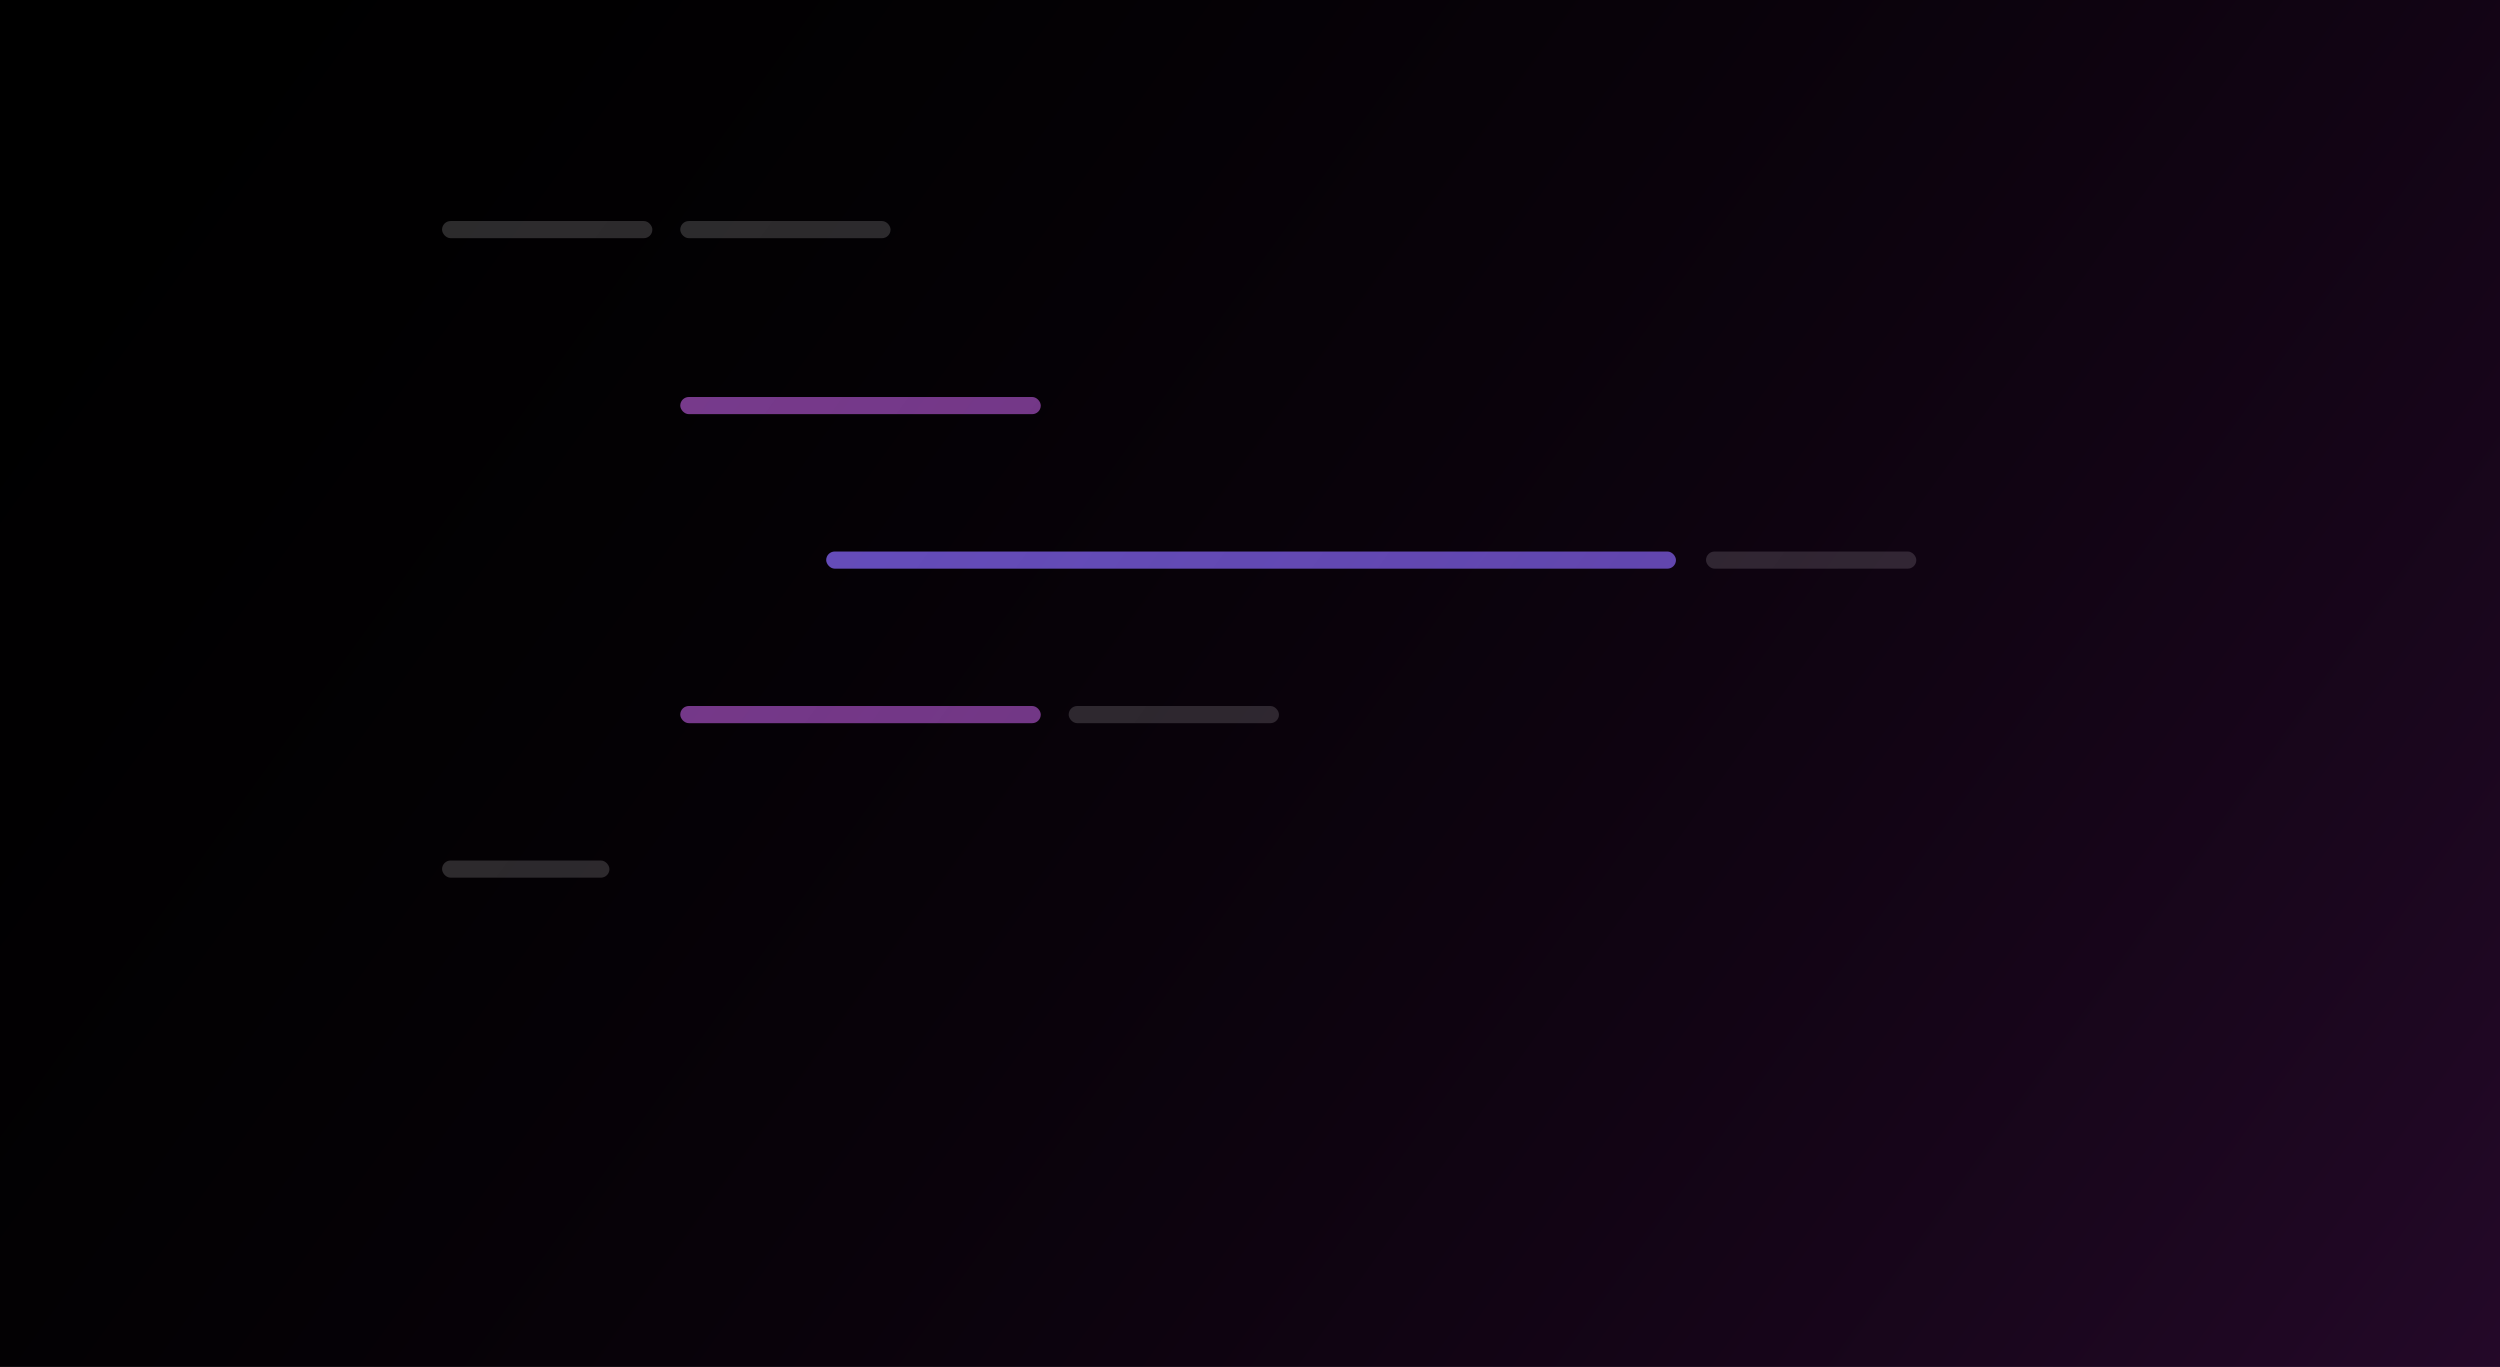 <svg width="1165" height="637" viewBox="0 0 1165 637" fill="none" xmlns="http://www.w3.org/2000/svg">
<g clip-path="url(#clip0_310_3)">
<rect width="1165" height="637" fill="black"/>
<rect x="206" y="103" width="98" height="8" rx="4" fill="#D9D9D9" fill-opacity="0.22"/>
<rect x="317" y="103" width="98" height="8" rx="4" fill="#D9D9D9" fill-opacity="0.22"/>
<rect x="498" y="329" width="98" height="8" rx="4" fill="#D9D9D9" fill-opacity="0.22"/>
<rect x="795" y="257" width="98" height="8" rx="4" fill="#D9D9D9" fill-opacity="0.22"/>
<rect x="317" y="185" width="168" height="8" rx="4" fill="#84419B"/>
<rect x="317" y="329" width="168" height="8" rx="4" fill="#84419B"/>
<rect x="385" y="257" width="396" height="8" rx="4" fill="#7159D5"/>
<rect x="206" y="401" width="78" height="8" rx="4" fill="#D9D9D9" fill-opacity="0.22"/>
<path d="M0 0H1165V637H0V0Z" fill="url(#paint0_linear_310_3)"/>
</g>
<defs>
<linearGradient id="paint0_linear_310_3" x1="1165" y1="637" x2="84.512" y2="-142.602" gradientUnits="userSpaceOnUse">
<stop stop-color="#551460" stop-opacity="0.42"/>
<stop offset="1" stop-opacity="0"/>
</linearGradient>
<clipPath id="clip0_310_3">
<rect width="1165" height="637" fill="white"/>
</clipPath>
</defs>
</svg>
